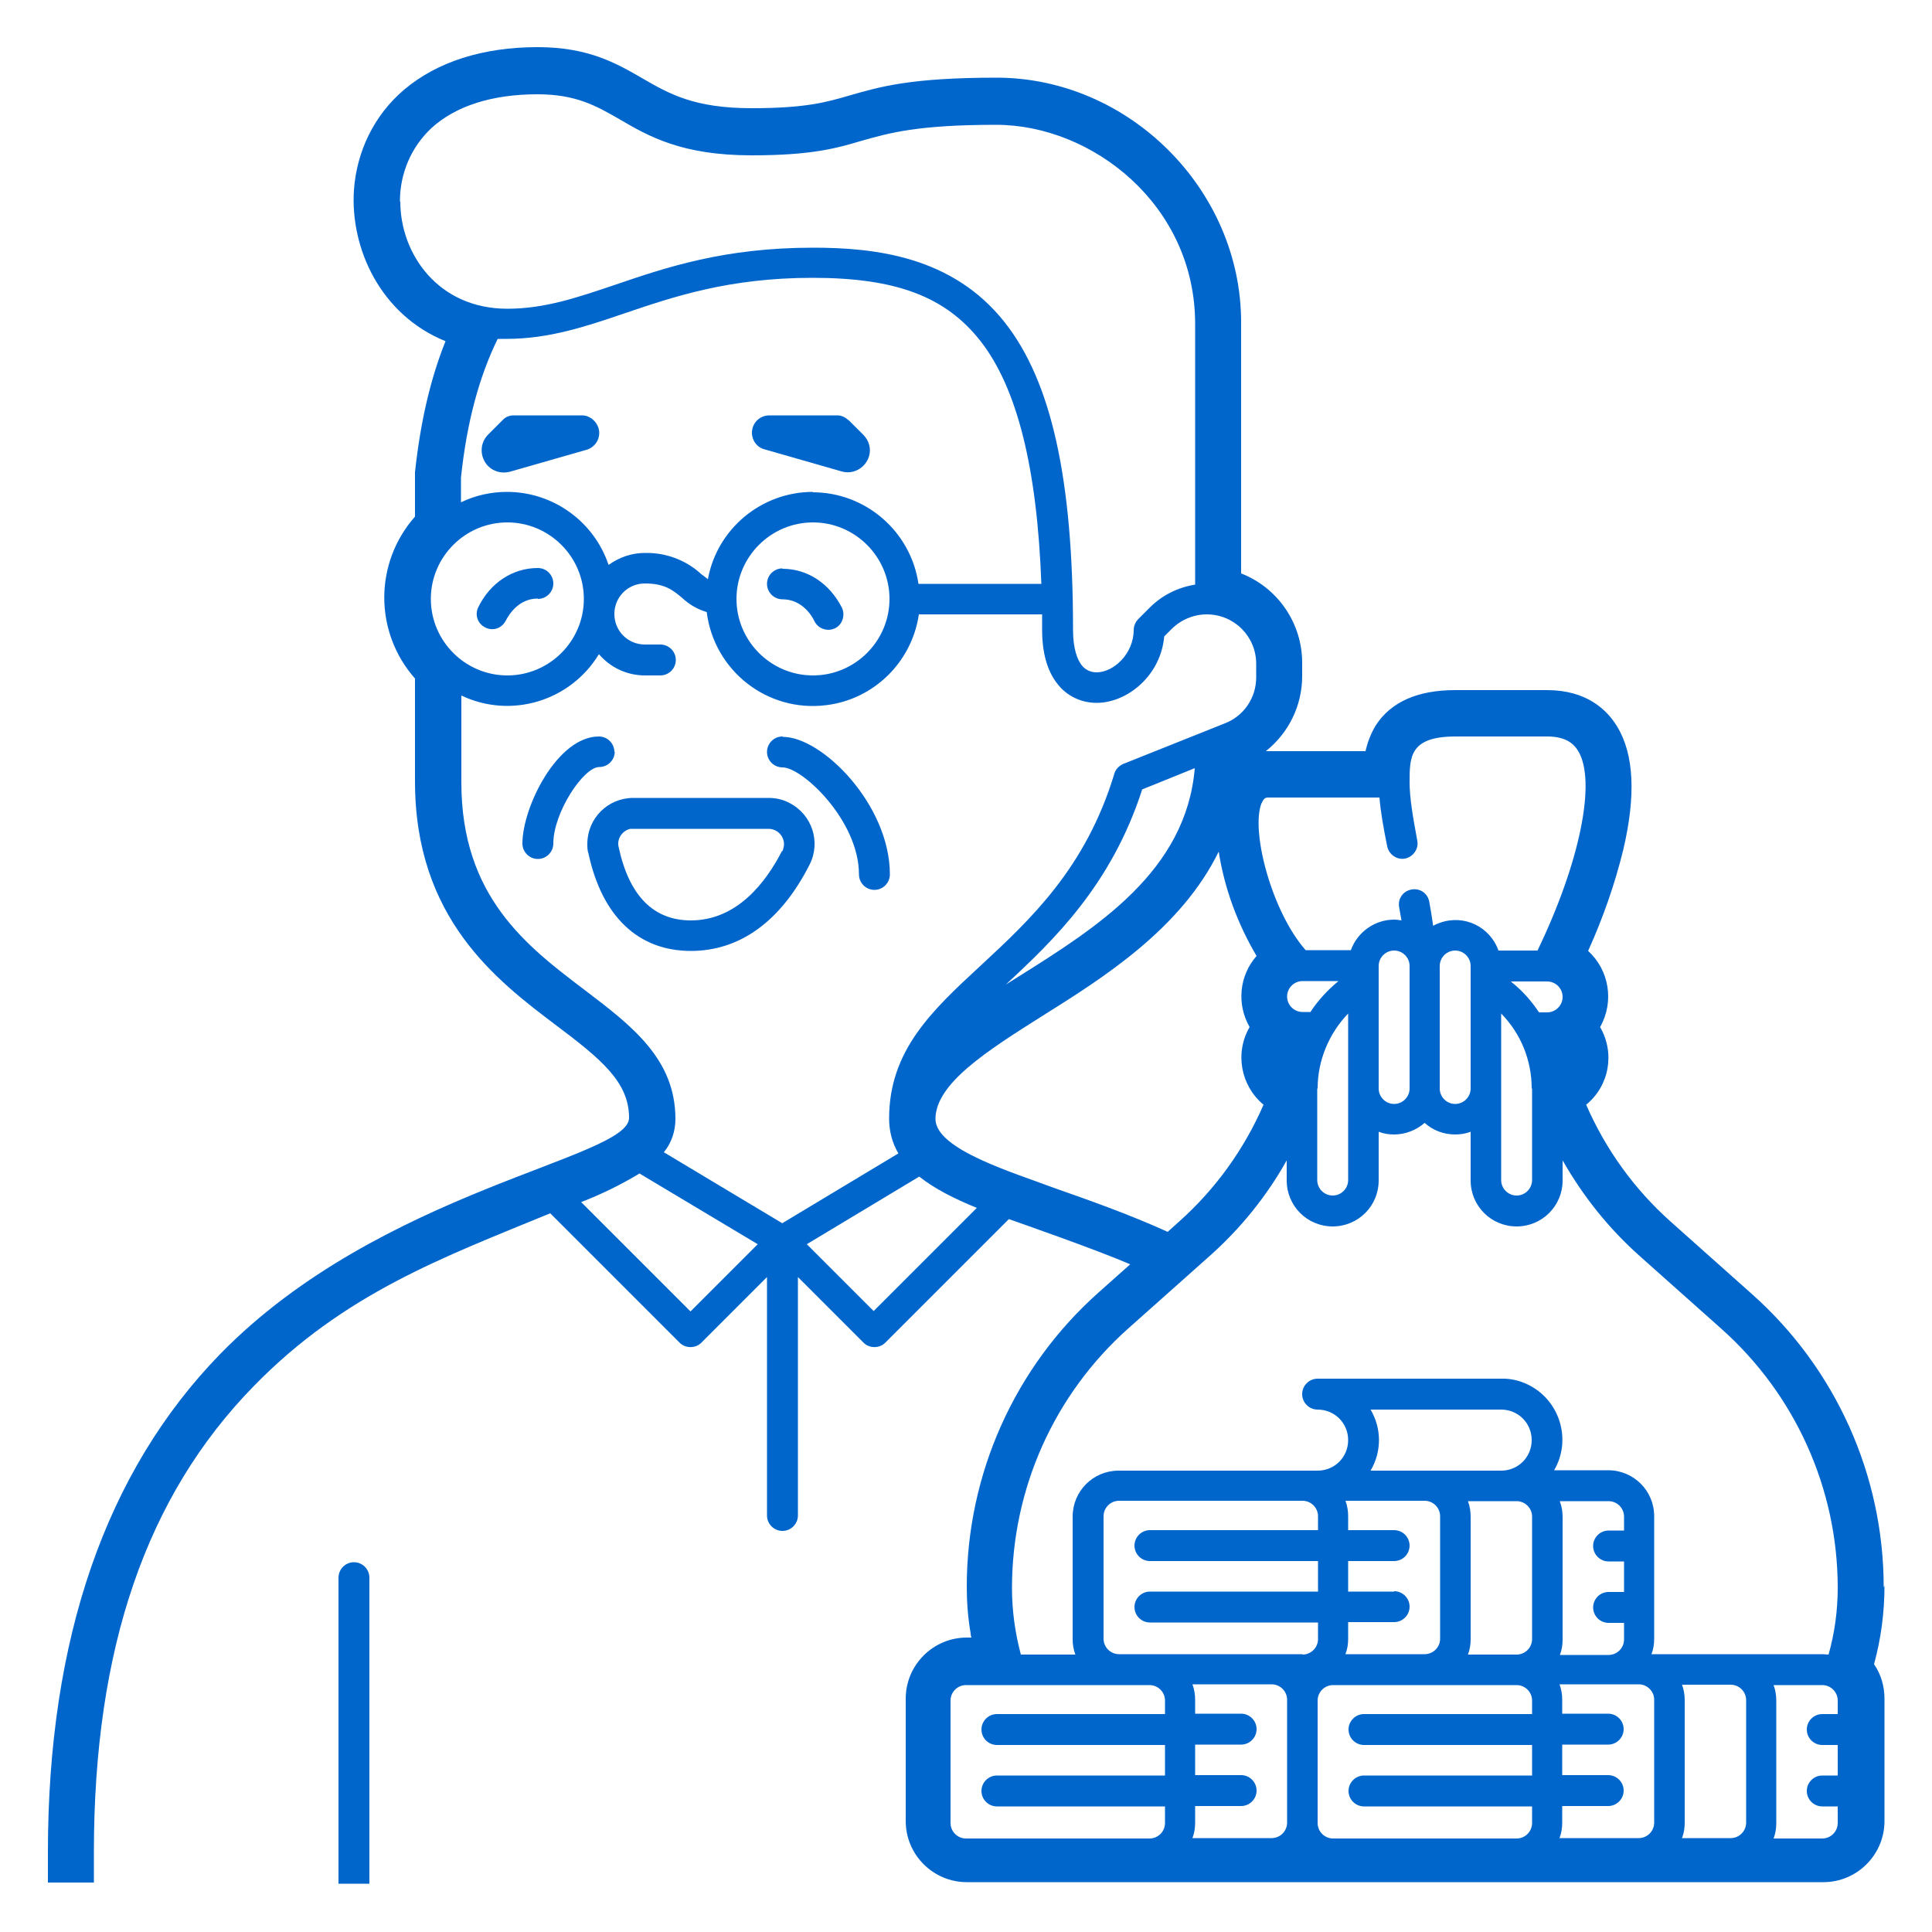<?xml version="1.0" encoding="UTF-8"?>
<svg id="Layer_1" xmlns="http://www.w3.org/2000/svg" viewBox="0 0 50 50">
  <defs>
    <style>
      .cls-1 {
        fill: #06c;
      }
    </style>
  </defs>
  <g id="Out_line">
    <path class="cls-1" d="M20.25,14.71c-.22,0-.4.18-.4.4s.18.4.4.4c.49,0,.75.4.83.57.1.2.34.27.53.18s.27-.34.18-.53h0c-.32-.63-.89-1.01-1.54-1.01Z"/>
    <path class="cls-1" d="M13.92,15.5c.22,0,.4-.18.4-.4s-.18-.4-.4-.4c-.65,0-1.23.38-1.54,1.01-.1.2-.02.43.18.53s.43.02.53-.18c.09-.17.34-.57.83-.57Z"/>
    <path class="cls-1" d="M15.05,10.75h-1.76c-.1,0-.21.04-.28.12l-.38.38c-.22.22-.22.58,0,.81.15.15.36.2.56.15l1.99-.57c.24-.07.38-.32.31-.56-.06-.19-.23-.33-.43-.33Z"/>
    <path class="cls-1" d="M21.95,10.87c-.07-.07-.17-.12-.28-.12h-1.76c-.25,0-.45.2-.45.45,0,.2.13.38.33.43l1.99.57c.3.09.62-.09.71-.39.06-.2,0-.41-.15-.56l-.38-.38Z"/>
    <path class="cls-1" d="M19.89,20.65h-3.5c-.66,0-1.19.53-1.19,1.19,0,.08,0,.17.03.25.35,1.63,1.29,2.52,2.65,2.52,1.27,0,2.33-.77,3.07-2.23.3-.58.07-1.3-.52-1.6-.17-.09-.35-.13-.54-.13ZM20.24,22.02c-.42.82-1.17,1.8-2.36,1.8-.97,0-1.6-.64-1.87-1.9-.05-.21.09-.42.3-.47.03,0,.05,0,.08,0h3.5c.22,0,.4.18.4.4,0,.06-.02.12-.04.18Z"/>
    <path class="cls-1" d="M15.9,19.46c0-.22-.18-.4-.4-.4-1.08,0-1.98,1.83-1.98,2.77,0,.22.18.4.4.4s.4-.18.4-.4c0-.8.78-1.98,1.19-1.98.22,0,.4-.18.4-.4Z"/>
    <path class="cls-1" d="M20.25,19.06c-.22,0-.4.18-.4.4s.18.4.4.4c.52,0,1.98,1.38,1.98,2.77,0,.22.18.4.4.4s.4-.18.4-.4c0-1.8-1.75-3.56-2.77-3.56Z"/>
    <path class="cls-1" d="M48.75,41.08c0-2.9-1.24-5.66-3.41-7.59l-2.11-1.88c-.94-.84-1.68-1.87-2.18-3.02.6-.49.75-1.34.36-2.01.37-.65.24-1.47-.31-1.97.38-.84.69-1.72.91-2.62.33-1.4.28-2.47-.16-3.19-.26-.43-.79-.94-1.81-.94h-2.38c-.98,0-1.67.31-2.06.92-.12.2-.21.43-.26.66h-2.44s-.1,0-.14,0c.59-.47.94-1.18.94-1.94v-.35c0-1.02-.63-1.94-1.58-2.31v-6.5c0-3.43-2.9-6.33-6.33-6.33-2.2,0-3.01.23-3.8.46-.62.18-1.15.33-2.54.33-1.48,0-2.13-.37-2.82-.77-.69-.4-1.41-.81-2.72-.81-1.41,0-2.6.38-3.45,1.1-.77.65-1.23,1.59-1.3,2.6-.1,1.51.69,3.23,2.37,3.91-.39.97-.65,2.09-.79,3.39,0,.18,0,1.15,0,1.15-1.06,1.2-1.06,2.99,0,4.19v2.66c0,3.55,2.11,5.15,3.66,6.32,1.17.88,1.88,1.47,1.88,2.39,0,1.06-6.42,1.85-10.58,6.11-2.96,3.04-4.46,7.37-4.46,12.89v.79h1.19v-.79c0-5.26,1.35-9.21,4.14-12.06,2.34-2.4,4.9-3.33,7.67-4.47l3.35,3.35c.15.15.41.15.56,0l1.7-1.7v6.17c0,.22.18.4.4.4s.4-.18.4-.4v-6.17l1.7,1.7c.15.15.41.15.56,0l3.2-3.2c.25.09,2.21.77,3.14,1.17l-.82.73c-2.17,1.93-3.41,4.7-3.41,7.61,0,.41.03.81.1,1.21,0,.04.01.08.02.11h-.12c-.87,0-1.58.71-1.58,1.58v3.17c0,.87.71,1.58,1.58,1.58h22.17c.87,0,1.58-.71,1.58-1.58v-3.17c0-.32-.09-.63-.27-.89.18-.66.27-1.34.27-2.03ZM32.65,20.79c.06-.15.12-.15.17-.15h2.88c.03.36.1.77.2,1.26.04.21.25.36.46.32.21-.04.36-.25.32-.46,0,0,0,0,0,0-.12-.64-.2-1.13-.2-1.51,0-.66,0-1.19,1.19-1.19h2.37c.51,0,.7.21.8.37.48.78.05,2.89-1.05,5.17h-1.01c-.22-.62-.89-.94-1.51-.72-.06.02-.13.05-.18.08-.03-.2-.06-.41-.1-.62-.04-.22-.24-.36-.46-.32s-.36.24-.32.46c.02.12.04.23.06.34-.06-.01-.12-.02-.19-.02-.5,0-.95.32-1.12.79h-1.17c-.88-1-1.43-3.09-1.14-3.81ZM39.11,25.4h.93c.22,0,.4.18.4.4s-.18.4-.4.4h-.21c-.2-.3-.44-.57-.72-.79ZM39.65,28.17v2.37c0,.22-.18.4-.4.4s-.4-.18-.4-.4v-4.31c.51.52.79,1.21.79,1.94ZM38.06,25v3.17c0,.22-.18.4-.4.4s-.4-.18-.4-.4v-3.17c0-.22.18-.4.4-.4s.4.18.4.4ZM36.48,25v3.17c0,.22-.18.4-.4.4s-.4-.18-.4-.4v-3.17c0-.22.18-.4.4-.4s.4.18.4.4ZM34.1,28.17c0-.72.29-1.42.79-1.94v4.31c0,.22-.18.4-.4.4s-.4-.18-.4-.4v-2.37ZM33.92,26.19h-.21c-.22,0-.4-.18-.4-.4s.18-.4.4-.4h.93c-.28.23-.52.49-.72.79ZM10.35,5.21c0-.72.29-1.4.81-1.89.63-.58,1.58-.88,2.75-.88,1,0,1.52.3,2.13.65.75.44,1.61.93,3.41.93,1.55,0,2.19-.18,2.86-.38.71-.2,1.44-.41,3.47-.41,2.48,0,5.15,2.07,5.15,5.15v6.75c-.44.07-.85.27-1.17.59l-.3.3c-.07.07-.12.18-.12.28,0,.62-.52,1.1-.96,1.1-.16,0-.3-.07-.39-.19-.1-.13-.22-.4-.22-.91,0-3.9-.56-6.43-1.77-7.96-1.35-1.71-3.36-1.93-4.96-1.93-2.3,0-3.8.51-5.12.96-.98.33-1.82.62-2.79.62-1.8,0-2.77-1.43-2.77-2.77ZM21.04,12.73c-1.33,0-2.48.95-2.72,2.26-.05-.04-.1-.08-.17-.13-.4-.37-.92-.56-1.46-.55-.34,0-.66.11-.94.31-.38-1.13-1.44-1.89-2.63-1.89-.41,0-.82.09-1.19.27v-.64c.15-1.43.47-2.61.95-3.59.08,0,.15,0,.23,0,1.1,0,2.05-.32,3.05-.66,1.27-.43,2.7-.92,4.87-.92s3.44.49,4.34,1.63c.95,1.21,1.47,3.28,1.58,6.29h-3.18c-.2-1.36-1.37-2.37-2.74-2.37ZM23.02,15.5c0,1.09-.89,1.98-1.98,1.98s-1.98-.89-1.98-1.98.89-1.98,1.98-1.98c1.09,0,1.98.89,1.98,1.98ZM11.15,15.5c0-1.09.89-1.98,1.98-1.98s1.98.89,1.98,1.98-.89,1.98-1.98,1.98c-1.09,0-1.98-.89-1.98-1.98ZM17.87,33.94l-2.83-2.83c.52-.2,1.03-.45,1.51-.74l3.06,1.83-1.74,1.74ZM20.25,31.66l-3.07-1.84c.2-.24.3-.55.3-.86,0-1.56-1.14-2.42-2.35-3.34-1.49-1.13-3.19-2.41-3.19-5.37v-2.25c1.28.61,2.82.15,3.56-1.07.3.35.73.55,1.19.55h.4c.22,0,.4-.18.4-.4s-.18-.4-.4-.4h-.4c-.44,0-.79-.35-.79-.79s.35-.79.79-.79c.51,0,.72.17.96.37.18.17.4.3.64.37.19,1.52,1.57,2.6,3.09,2.41,1.24-.15,2.22-1.12,2.4-2.35h3.19c0,.13,0,.26,0,.4,0,.59.13,1.06.39,1.39.24.32.62.5,1.02.5.79,0,1.66-.7,1.75-1.72l.19-.19c.24-.24.57-.38.91-.38.71,0,1.28.57,1.28,1.28v.35c0,.53-.32,1-.81,1.19l-2.63,1.05c-.11.05-.2.14-.23.25-.74,2.45-2.18,3.78-3.45,4.96-1.28,1.18-2.38,2.21-2.38,3.97,0,.32.08.63.24.9l-3.01,1.81ZM30.92,19.89c-.23,2.66-2.53,4.11-4.57,5.39-.11.07-.21.13-.32.2,1.23-1.14,2.73-2.57,3.53-5.05l1.36-.55ZM22.62,33.94l-1.74-1.74,2.91-1.75c.39.31.9.57,1.49.81l-2.67,2.67ZM27.27,30.74c-1.03-.39-3.06-.99-3.06-1.78,0-.91,1.31-1.75,2.77-2.67,1.58-.99,3.58-2.25,4.56-4.25.15.96.49,1.87.98,2.7-.45.51-.52,1.25-.18,1.84-.39.67-.23,1.52.36,2.01-.5,1.15-1.24,2.18-2.18,3.02l-.3.27c-1.04-.47-2.04-.82-2.95-1.14ZM30.15,44.36h-4.35c-.22,0-.4.18-.4.4s.18.4.4.4h4.35v.79h-4.35c-.22,0-.4.18-.4.4s.18.4.4.4h4.35v.43c0,.22-.18.4-.4.4h-4.75c-.22,0-.4-.18-.4-.4h0v-3.17c0-.22.18-.4.4-.4h4.75c.22,0,.4.18.4.4h0v.36ZM33.31,47.17c0,.22-.18.4-.4.4h-2.05c.05-.13.07-.26.07-.4v-.43h1.19c.22,0,.4-.18.4-.4s-.18-.4-.4-.4h-1.19v-.79h1.19c.22,0,.4-.18.4-.4s-.18-.4-.4-.4h-1.19v-.36c0-.13-.02-.27-.07-.4h2.05c.22,0,.4.18.4.4h0v3.17ZM33.71,42.81h-4.75c-.22,0-.4-.18-.4-.4h0v-3.17c0-.22.18-.4.4-.4h4.75c.22,0,.4.18.4.4h0v.36h-4.35c-.22,0-.4.18-.4.4s.18.4.4.4h4.35v.79h-4.35c-.22,0-.4.18-.4.4s.18.4.4.4h4.35v.43c0,.22-.18.4-.4.4h0ZM39.65,44.36h-4.35c-.22,0-.4.18-.4.4s.18.4.4.4h4.35v.79h-4.35c-.22,0-.4.18-.4.4s.18.4.4.4h4.35v.43c0,.22-.18.4-.4.4h-4.75c-.22,0-.4-.18-.4-.4h0v-3.17c0-.22.18-.4.4-.4h4.75c.22,0,.4.18.4.4h0v.36ZM36.08,41.19h-1.19v-.79h1.19c.22,0,.4-.18.4-.4s-.18-.4-.4-.4h-1.19v-.36c0-.13-.02-.27-.07-.4h2.05c.22,0,.4.18.4.4h0v3.17c0,.22-.18.4-.4.4h-2.05c.05-.13.07-.26.07-.4v-.43h1.19c.22,0,.4-.18.4-.4s-.18-.4-.4-.4h0ZM39.65,42.42c0,.22-.18.4-.4.4h-1.26c.05-.13.07-.26.07-.4v-3.17c0-.13-.02-.27-.07-.4h1.26c.22,0,.4.18.4.4h0v3.17ZM38.85,38.06h-3.38c.29-.49.29-1.09,0-1.58h3.38c.44,0,.79.35.79.79s-.35.79-.79.79ZM42.81,47.17c0,.22-.18.4-.4.4h-2.05c.05-.13.07-.26.07-.4v-.43h1.19c.22,0,.4-.18.4-.4s-.18-.4-.4-.4h-1.19v-.79h1.19c.22,0,.4-.18.4-.4s-.18-.4-.4-.4h-1.19v-.36c0-.13-.02-.27-.07-.4h2.05c.22,0,.4.18.4.4h0v3.17ZM40.37,38.85h1.26c.22,0,.4.18.4.4h0v.36h-.4c-.22,0-.4.18-.4.4s.18.4.4.4h.4v.79h-.4c-.22,0-.4.18-.4.4s.18.4.4.4h.4v.43c0,.22-.18.4-.4.4h-1.26c.05-.13.07-.26.07-.4v-3.17c0-.13-.02-.27-.07-.4ZM45.19,47.17c0,.22-.18.4-.4.4h-1.26c.05-.13.07-.26.07-.4v-3.17c0-.13-.02-.27-.07-.4h1.26c.22,0,.4.18.4.4h0v3.17ZM47.56,44.36h-.4c-.22,0-.4.18-.4.4s.18.4.4.4h.4v.79h-.4c-.22,0-.4.18-.4.4s.18.4.4.4h.4v.43c0,.22-.18.4-.4.4h-1.26c.05-.13.07-.26.07-.4v-3.17c0-.13-.02-.27-.07-.4h1.26c.22,0,.4.18.4.4h0v.36ZM47.32,42.82c-.05,0-.1-.01-.16-.01h-4.42c.05-.13.07-.26.07-.4v-3.17c0-.66-.53-1.19-1.19-1.19h-1.4c.44-.75.18-1.72-.57-2.16-.24-.14-.52-.22-.8-.21h-4.75c-.22,0-.4.18-.4.4s.18.4.4.4c.44,0,.79.35.79.79s-.35.79-.79.79h-5.15c-.66,0-1.19.53-1.19,1.19v3.17c0,.13.02.27.07.4h-1.41c-.15-.56-.23-1.14-.23-1.72,0-2.57,1.09-5.01,3.01-6.72l2.1-1.87c.8-.71,1.48-1.55,2-2.48v.52c0,.66.53,1.19,1.19,1.19s1.19-.53,1.19-1.19v-1.26c.13.05.26.07.4.07.29,0,.57-.11.79-.3.22.2.5.3.79.3.13,0,.27-.02.4-.07v1.26c0,.66.53,1.19,1.19,1.19s1.19-.53,1.19-1.19v-.52c.53.93,1.2,1.77,2,2.48l2.11,1.88c1.91,1.7,3.01,4.14,3.01,6.7,0,.59-.08,1.18-.24,1.74Z"/>
    <path class="cls-1" d="M9.56,48.75v-7.92c0-.22-.18-.4-.4-.4s-.4.18-.4.4v7.92h.79Z"/>
  </g>
</svg>